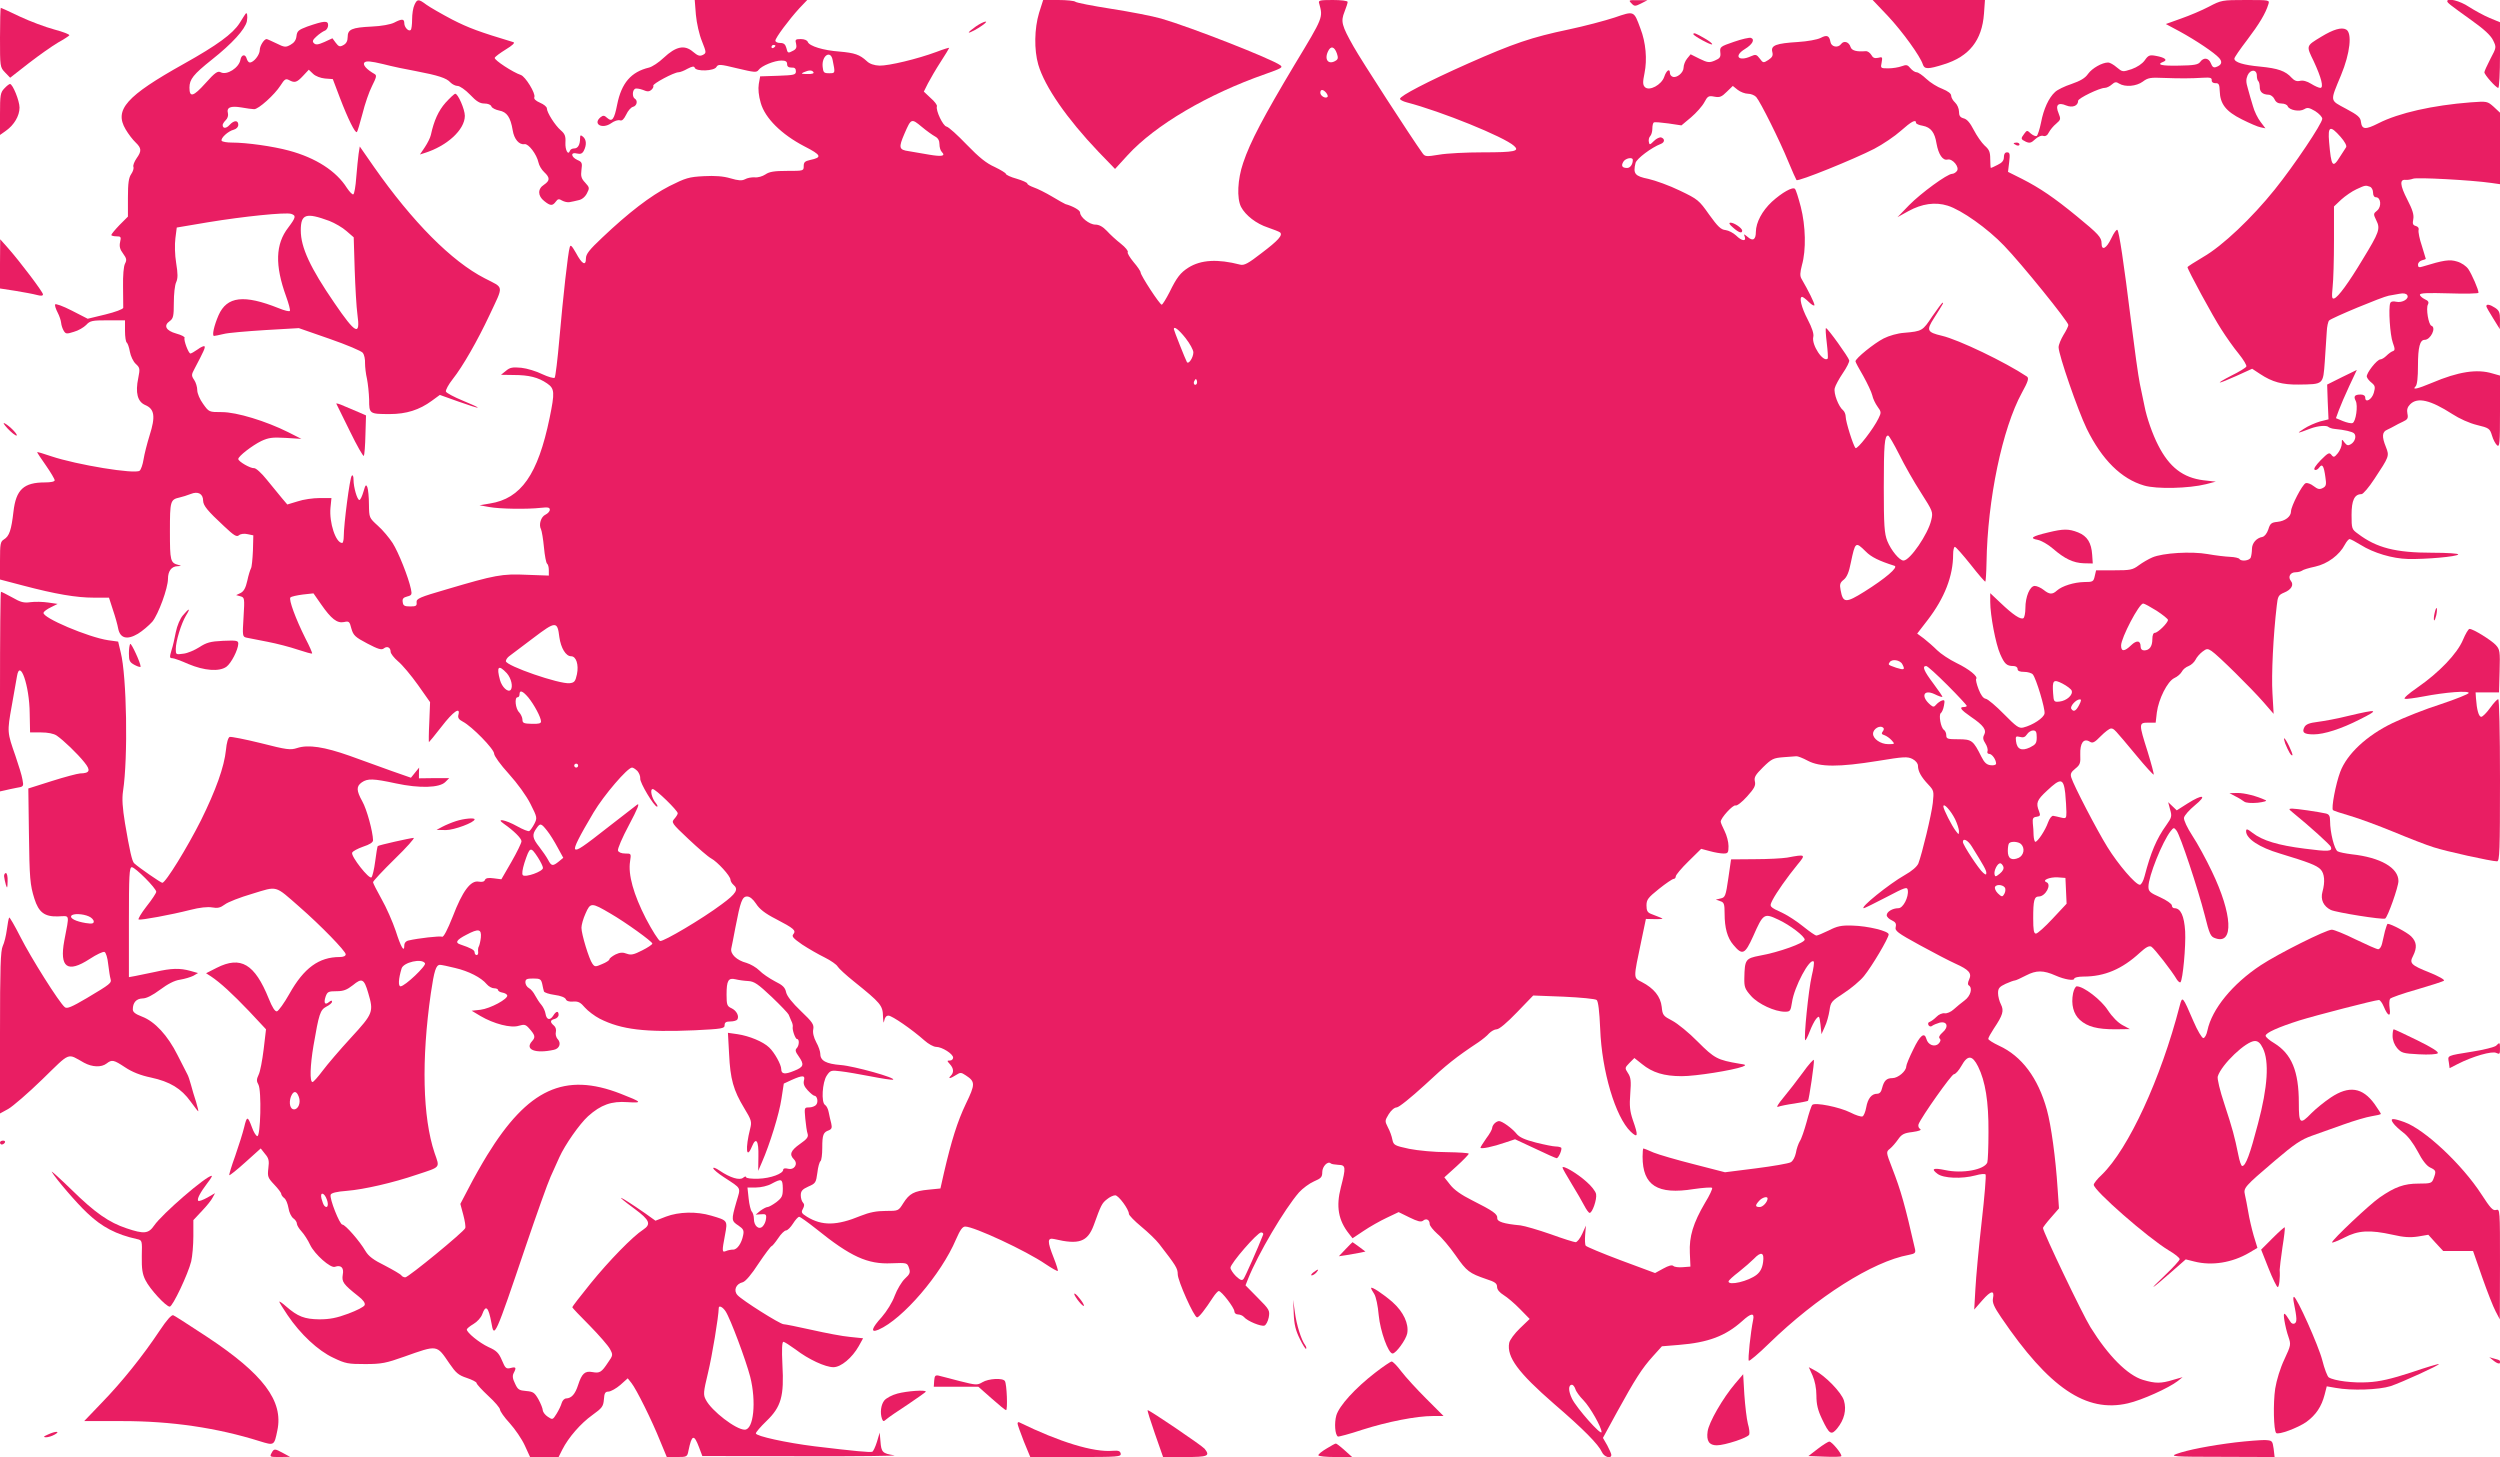 <?xml version="1.0" standalone="no"?>
<!DOCTYPE svg PUBLIC "-//W3C//DTD SVG 20010904//EN"
 "http://www.w3.org/TR/2001/REC-SVG-20010904/DTD/svg10.dtd">
<svg version="1.0" xmlns="http://www.w3.org/2000/svg"
 width="1280pt" height="746pt" viewBox="0 0 1280 746"
 preserveAspectRatio="xMidYMid meet">
<g transform="translate(0,746) scale(0.1,-0.1)"
fill="#e91e63" stroke="none">
<path d="M2122 7435 c-7 -14 -12 -47 -12 -74 0 -26 -3 -51 -7 -54 -10 -11 -33
13 -33 34 0 23 -12 24 -52 3 -18 -9 -65 -18 -115 -20 -102 -5 -123 -14 -123
-54 0 -20 -7 -33 -22 -41 -18 -10 -24 -8 -39 12 l-17 23 -41 -19 c-32 -14 -44
-16 -54 -6 -9 9 -6 17 13 34 14 13 33 26 43 30 9 3 17 16 17 28 0 25 -20 23
-107 -7 -45 -17 -52 -23 -55 -49 -2 -20 -12 -34 -30 -44 -25 -14 -31 -14 -73
7 -25 12 -47 22 -50 22 -13 0 -35 -35 -35 -56 0 -25 -31 -64 -51 -64 -6 0 -13
9 -16 20 -7 25 -27 21 -32 -6 -7 -41 -70 -81 -101 -64 -15 8 -29 -1 -78 -56
-62 -69 -82 -75 -82 -23 0 43 20 68 114 143 105 83 171 156 180 197 5 28 1 50
-7 38 -2 -2 -15 -23 -30 -47 -35 -55 -116 -114 -286 -209 -295 -165 -357 -235
-298 -335 14 -24 37 -54 51 -67 31 -30 32 -44 5 -82 -11 -16 -19 -36 -16 -43
3 -8 -2 -24 -11 -37 -13 -19 -17 -46 -17 -121 l0 -97 -43 -43 c-23 -24 -42
-47 -42 -51 0 -4 12 -7 26 -7 23 0 25 -3 19 -29 -5 -22 -1 -38 15 -59 18 -25
20 -33 10 -52 -7 -13 -11 -60 -10 -118 1 -53 1 -102 1 -108 -1 -7 -42 -22 -91
-34 l-91 -22 -82 42 c-45 23 -83 37 -85 31 -2 -5 4 -24 13 -41 9 -17 17 -41
18 -53 1 -12 7 -30 13 -40 10 -17 15 -18 52 -6 23 6 51 23 63 35 20 22 31 24
111 24 l88 0 0 -54 c0 -30 4 -57 9 -60 5 -4 12 -24 16 -47 4 -22 17 -50 30
-62 22 -20 22 -26 13 -72 -16 -76 -4 -122 36 -139 47 -20 53 -58 22 -155 -13
-42 -27 -97 -31 -123 -4 -26 -13 -52 -20 -58 -23 -19 -322 30 -453 74 -40 14
-72 23 -72 21 0 -2 20 -33 45 -68 25 -36 45 -70 45 -76 0 -7 -20 -11 -50 -11
-109 0 -148 -37 -161 -149 -11 -95 -21 -126 -49 -143 -18 -11 -20 -23 -20
-109 l0 -96 118 -31 c167 -44 273 -62 362 -62 l78 0 20 -62 c12 -35 24 -78 27
-96 10 -50 45 -60 101 -27 23 14 56 42 74 62 31 38 80 172 80 219 0 40 18 64
48 65 21 1 22 2 7 6 -43 11 -45 20 -45 173 0 156 2 162 50 173 14 3 39 11 57
18 37 15 63 1 63 -35 1 -25 22 -51 107 -130 52 -49 65 -57 77 -46 9 7 27 9 44
5 l29 -6 -2 -79 c-2 -43 -6 -84 -10 -90 -4 -7 -13 -35 -19 -64 -8 -36 -18 -54
-34 -62 l-23 -11 22 -6 c21 -6 22 -9 16 -106 -6 -98 -6 -101 16 -106 12 -2 60
-12 107 -21 47 -9 116 -27 154 -40 39 -13 72 -22 74 -20 2 2 -13 37 -34 77
-50 100 -87 200 -77 210 5 5 33 11 63 15 l55 6 39 -56 c52 -75 82 -98 117 -91
26 6 29 3 38 -33 10 -35 19 -44 82 -77 55 -29 73 -34 84 -25 17 14 35 5 35
-17 0 -9 17 -31 38 -49 22 -18 67 -72 102 -121 l62 -88 -4 -102 c-3 -57 -3
-103 -2 -103 1 0 31 36 65 80 59 77 98 104 86 60 -4 -15 2 -24 23 -35 46 -24
160 -140 160 -164 0 -11 32 -56 75 -103 45 -50 90 -112 111 -154 35 -69 35
-72 20 -102 -9 -17 -20 -33 -26 -37 -5 -3 -33 8 -63 25 -59 33 -112 43 -67 12
49 -34 90 -74 90 -89 0 -9 -23 -56 -51 -105 l-52 -90 -39 5 c-28 4 -41 1 -45
-8 -3 -9 -14 -12 -32 -9 -41 8 -83 -48 -133 -179 -27 -68 -47 -106 -54 -103
-12 5 -124 -8 -171 -19 -15 -3 -23 -13 -23 -26 0 -38 -17 -10 -44 75 -16 47
-48 120 -72 162 -24 43 -44 82 -44 87 0 6 50 59 111 119 61 59 104 108 97 108
-19 -1 -179 -37 -184 -42 -2 -3 -8 -38 -13 -78 -5 -40 -14 -77 -19 -82 -12
-12 -106 108 -99 126 3 8 28 21 56 31 34 11 51 22 51 33 -1 44 -32 159 -55
199 -31 56 -31 77 -3 97 30 21 59 20 175 -5 121 -26 223 -23 253 7 l20 20 -77
0 -78 -1 0 28 1 27 -21 -26 -21 -26 -100 35 c-54 19 -150 54 -213 77 -130 46
-213 59 -270 40 -34 -11 -52 -9 -185 25 -81 20 -153 34 -160 32 -8 -3 -16 -31
-19 -66 -9 -88 -52 -207 -128 -361 -70 -139 -181 -320 -198 -320 -7 0 -119 77
-144 100 -11 10 -23 64 -47 205 -13 80 -16 125 -10 165 26 169 19 589 -12 710
l-13 55 -51 7 c-101 15 -340 116 -331 141 2 7 19 19 38 28 l34 17 -48 7 c-27
4 -67 5 -90 2 -34 -5 -51 -1 -94 24 -29 16 -55 29 -58 29 -3 0 -5 -230 -5
-511 l0 -511 23 5 c12 3 39 9 60 13 38 6 39 7 32 43 -3 20 -20 74 -36 121 -42
120 -43 122 -19 255 12 66 24 135 27 153 15 92 64 -49 65 -190 l2 -98 56 0
c35 0 65 -6 80 -16 35 -24 106 -92 142 -137 34 -42 28 -56 -22 -57 -14 -1 -79
-18 -145 -39 l-120 -38 3 -224 c3 -240 6 -269 28 -340 22 -70 52 -93 120 -91
64 2 60 18 33 -125 -25 -137 16 -167 130 -93 35 23 69 39 76 36 7 -2 16 -31
19 -63 4 -32 9 -66 12 -75 6 -21 0 -26 -121 -98 -78 -46 -102 -56 -113 -47
-29 23 -175 256 -227 359 -30 59 -56 104 -58 100 -3 -4 -8 -32 -12 -62 -4 -30
-13 -68 -21 -84 -11 -24 -14 -108 -14 -443 l0 -414 42 23 c23 13 102 81 175
152 147 143 125 134 213 85 42 -23 89 -25 116 -4 27 21 36 19 95 -20 36 -24
79 -41 132 -52 97 -21 155 -56 203 -123 20 -27 37 -50 39 -50 2 0 -3 21 -11
48 -9 26 -20 65 -26 87 -6 22 -14 47 -19 55 -4 8 -27 53 -50 98 -50 100 -116
172 -182 197 -34 13 -47 23 -47 37 0 35 18 55 50 56 20 0 51 16 90 45 39 29
73 47 102 51 24 4 54 13 68 20 l24 14 -39 11 c-54 15 -97 14 -180 -5 -38 -8
-85 -18 -102 -21 l-33 -6 0 282 c0 239 2 281 15 281 17 0 125 -108 125 -126 0
-6 -22 -40 -50 -75 -27 -35 -45 -65 -40 -67 12 -4 165 24 263 49 50 13 91 17
113 13 28 -5 42 -2 65 15 15 12 79 37 141 55 131 40 113 45 241 -67 110 -96
237 -227 237 -243 0 -9 -12 -14 -31 -14 -106 0 -183 -56 -257 -188 -27 -48
-56 -88 -64 -90 -10 -2 -24 20 -42 65 -72 178 -143 220 -266 158 l-55 -28 25
-16 c48 -32 109 -88 195 -178 l87 -93 -12 -102 c-7 -57 -18 -116 -26 -131 -11
-23 -11 -33 -1 -50 17 -30 11 -270 -6 -264 -7 2 -19 22 -27 45 -22 59 -26 59
-40 0 -7 -29 -28 -95 -46 -147 -19 -52 -32 -96 -30 -98 2 -2 39 27 82 66 l79
71 22 -28 c19 -22 22 -35 17 -73 -5 -43 -3 -49 30 -84 20 -21 36 -42 36 -48 0
-5 7 -15 15 -21 9 -6 18 -29 22 -51 3 -22 15 -46 25 -53 10 -7 18 -19 18 -27
0 -8 11 -26 24 -40 13 -14 33 -45 44 -69 23 -48 105 -121 127 -112 31 11 47
-5 40 -40 -6 -37 2 -49 79 -110 26 -20 37 -36 33 -46 -3 -9 -41 -28 -84 -44
-59 -22 -95 -29 -148 -29 -76 1 -110 14 -170 66 -19 17 -35 28 -35 24 0 -3 19
-34 42 -68 66 -98 157 -183 235 -219 62 -30 76 -32 163 -32 84 0 107 5 200 38
172 61 165 62 231 -35 33 -48 46 -60 89 -74 27 -9 50 -21 50 -26 0 -6 27 -35
60 -66 33 -30 60 -62 60 -70 0 -8 22 -40 50 -70 27 -30 62 -81 77 -114 l27
-59 73 0 73 0 19 38 c32 63 94 134 154 177 50 36 56 44 59 80 2 33 7 40 24 40
12 1 39 16 60 34 l38 34 19 -24 c25 -31 105 -192 147 -297 l34 -82 52 0 c51 0
53 1 59 33 17 82 28 86 54 17 l17 -45 514 -1 c283 -1 494 2 468 5 -59 9 -66
15 -70 71 l-4 45 -14 -47 c-8 -26 -19 -49 -24 -51 -12 -4 -88 3 -296 28 -144
18 -300 52 -300 66 0 6 24 34 54 63 76 73 91 128 82 288 -4 79 -2 118 5 118 5
0 33 -18 62 -39 66 -51 153 -91 194 -91 39 0 96 48 130 108 l22 40 -67 7 c-37
3 -125 20 -196 36 -72 16 -136 29 -144 29 -18 0 -213 123 -236 149 -22 24 -8
58 27 66 14 4 45 40 81 96 33 49 63 89 67 89 3 0 18 18 33 40 14 22 33 40 40
40 8 0 24 16 36 35 12 19 26 35 32 35 5 0 44 -28 87 -62 176 -142 263 -182
386 -176 78 3 80 3 89 -24 8 -23 5 -31 -21 -55 -16 -15 -40 -55 -52 -87 -12
-34 -41 -80 -66 -109 -53 -58 -60 -83 -17 -65 124 54 321 283 397 463 21 48
33 65 47 65 45 0 312 -124 411 -192 33 -22 61 -38 63 -35 2 2 -7 32 -21 67
-34 86 -33 104 3 96 126 -30 170 -15 202 71 37 103 42 113 68 133 13 11 32 20
42 20 17 0 70 -72 70 -95 0 -7 28 -36 63 -65 34 -28 76 -68 92 -89 86 -111 95
-125 95 -155 0 -34 84 -221 99 -221 10 0 41 40 82 103 11 17 25 32 29 32 14 0
80 -86 80 -104 0 -9 8 -16 19 -16 10 0 24 -6 30 -13 17 -21 88 -50 105 -44 8
3 18 22 22 42 6 35 4 40 -56 100 l-63 64 13 33 c51 128 187 358 261 443 18 20
53 46 76 56 37 16 43 22 43 48 0 29 29 59 44 44 3 -3 20 -6 38 -7 39 -1 40
-11 13 -116 -25 -97 -13 -168 42 -237 l18 -23 57 38 c31 21 84 51 118 67 l61
29 55 -27 c43 -21 59 -25 70 -17 16 14 34 5 34 -17 0 -9 18 -31 39 -50 22 -18
64 -68 94 -111 57 -82 70 -91 157 -121 44 -14 55 -22 55 -40 0 -14 13 -29 34
-42 18 -11 56 -43 83 -71 l50 -51 -50 -48 c-27 -26 -52 -59 -55 -75 -13 -72
45 -151 230 -312 150 -129 227 -207 245 -247 11 -25 48 -36 48 -14 0 6 -10 28
-21 49 l-22 38 72 132 c92 167 127 223 184 286 l46 51 86 7 c152 12 240 46
325 122 46 42 64 44 56 6 -13 -63 -28 -204 -22 -209 3 -3 50 36 103 88 247
240 531 420 716 454 31 6 36 10 32 29 -52 228 -72 299 -117 415 -32 83 -32 83
-11 100 11 9 29 30 41 47 18 26 30 33 74 38 34 5 48 10 39 16 -8 4 -11 15 -8
24 15 38 169 256 181 256 8 0 25 19 38 42 32 58 56 57 86 -3 37 -75 54 -179
53 -335 0 -78 -3 -148 -6 -156 -15 -37 -127 -58 -215 -39 -62 13 -75 7 -40
-19 30 -23 124 -27 195 -8 24 7 47 9 51 5 4 -3 -5 -113 -20 -244 -15 -131 -29
-285 -32 -343 l-6 -105 42 48 c44 50 63 53 54 9 -4 -21 5 -43 42 -97 245 -361
435 -490 649 -440 71 16 210 79 255 114 l25 20 -49 -14 c-62 -19 -90 -19 -154
0 -79 24 -177 122 -269 270 -41 66 -243 488 -243 508 0 3 18 27 41 53 l41 47
-7 101 c-10 156 -33 324 -55 404 -45 163 -129 275 -245 328 -30 14 -55 30 -55
35 0 6 13 29 28 52 47 70 53 92 37 124 -8 15 -15 42 -15 58 0 25 7 33 39 48
20 9 42 17 47 17 5 0 31 12 58 26 52 27 88 27 151 -1 45 -20 95 -28 95 -16 0
6 20 11 48 11 107 0 197 38 288 122 32 29 47 37 59 31 15 -9 105 -124 131
-169 7 -10 15 -16 18 -13 12 12 28 185 24 261 -5 79 -23 118 -55 118 -7 0 -13
6 -13 14 0 8 -27 27 -60 42 -52 23 -60 30 -60 54 0 53 71 230 114 285 15 19
17 19 30 2 19 -24 110 -299 144 -432 25 -100 30 -111 55 -119 95 -34 87 124
-18 342 -29 61 -74 144 -100 183 -26 40 -45 80 -43 92 2 12 27 40 56 64 65 53
41 59 -38 9 l-55 -35 -22 21 -22 21 10 -38 c10 -34 8 -41 -19 -79 -51 -71 -80
-140 -112 -263 -6 -24 -17 -43 -24 -43 -22 0 -111 104 -166 193 -54 87 -173
316 -185 356 -6 19 -1 28 21 46 24 19 27 28 25 72 -2 58 17 85 48 66 15 -10
25 -5 57 28 21 21 44 39 52 39 16 0 15 0 131 -139 46 -56 86 -99 88 -97 2 2
-12 55 -31 117 -46 145 -46 149 3 149 l38 0 6 52 c9 69 54 159 89 176 16 7 33
22 39 33 5 11 21 24 35 29 13 5 29 20 35 32 6 13 22 31 35 41 22 17 27 17 47
4 31 -20 204 -191 266 -262 l52 -60 -6 105 c-6 93 4 298 22 449 5 48 9 55 38
67 37 15 51 40 34 60 -16 20 -3 44 24 44 13 0 27 4 33 8 5 5 35 14 68 21 63
14 124 59 152 113 8 15 19 28 24 28 5 0 31 -14 57 -30 65 -41 162 -70 242 -72
91 -2 250 12 257 23 3 5 -54 9 -133 9 -188 0 -285 25 -380 97 -32 23 -33 26
-33 97 0 75 15 106 51 106 8 0 38 35 66 78 76 115 77 117 59 163 -22 54 -20
78 7 89 12 6 29 14 37 19 8 5 28 15 43 22 24 11 28 18 23 41 -4 20 0 34 14 48
38 38 104 22 216 -50 35 -23 88 -47 126 -56 62 -15 66 -18 77 -54 6 -21 18
-43 26 -50 13 -11 15 9 15 172 l0 185 -39 11 c-79 24 -175 9 -309 -48 -77 -32
-104 -38 -84 -18 8 8 12 46 12 106 0 94 10 132 34 132 31 0 61 63 35 72 -15 5
-29 89 -18 109 6 12 2 19 -16 27 -14 7 -25 17 -25 23 0 9 40 10 150 7 83 -3
150 -1 150 3 0 17 -34 94 -52 121 -11 16 -36 33 -58 39 -38 12 -69 7 -177 -26
-18 -6 -23 -3 -23 10 0 9 9 19 20 22 11 3 20 6 20 8 0 1 -9 31 -20 66 -12 35
-19 71 -17 81 3 10 -3 18 -14 21 -15 4 -18 11 -13 35 4 22 -3 47 -31 101 -37
72 -40 104 -8 100 10 -1 27 2 38 6 17 8 301 -7 403 -22 l42 -6 0 183 0 183
-32 30 c-33 29 -34 29 -118 23 -194 -15 -368 -54 -472 -107 -67 -34 -85 -33
-90 7 -2 23 -16 35 -76 67 -85 46 -83 34 -26 172 47 113 58 217 26 234 -24 13
-66 0 -127 -37 -79 -48 -78 -45 -39 -125 39 -84 53 -137 34 -137 -7 0 -28 9
-47 21 -21 13 -42 19 -57 15 -16 -4 -29 1 -42 15 -32 36 -71 49 -162 58 -86 8
-132 22 -132 41 0 6 29 48 65 95 63 83 95 137 109 183 7 22 7 22 -116 22 -121
0 -125 -1 -188 -34 -36 -19 -100 -46 -143 -61 l-78 -28 71 -38 c84 -46 178
-109 202 -136 18 -20 13 -36 -15 -46 -13 -5 -20 0 -27 18 -11 29 -37 33 -55 8
-10 -14 -31 -18 -109 -19 -90 -2 -118 5 -79 20 23 9 6 22 -39 30 -32 6 -39 3
-57 -23 -13 -18 -39 -35 -67 -45 -46 -15 -47 -15 -76 9 -16 14 -36 25 -44 25
-31 0 -82 -29 -103 -58 -15 -22 -39 -36 -85 -52 -34 -11 -73 -30 -84 -41 -32
-29 -59 -87 -72 -157 -7 -34 -17 -65 -22 -68 -5 -3 -18 2 -30 12 -19 18 -20
18 -34 -1 -19 -25 -18 -28 9 -41 19 -8 27 -6 47 13 14 13 32 21 42 17 11 -3
21 3 28 18 7 13 23 33 38 45 23 20 24 23 12 53 -18 42 -3 58 39 40 32 -13 61
-2 61 24 0 13 110 66 136 66 10 0 26 8 36 17 16 14 23 15 38 5 31 -19 88 -14
121 10 26 20 40 22 107 19 86 -3 136 -3 202 1 36 2 45 0 44 -13 -1 -9 7 -15
19 -15 17 1 21 -6 22 -40 2 -66 31 -104 113 -145 40 -20 83 -39 97 -41 l24 -5
-25 33 c-14 18 -32 54 -39 81 -8 26 -20 67 -26 90 -10 33 -10 47 -1 68 15 32
47 30 47 -2 0 -12 3 -25 8 -29 4 -4 7 -18 7 -30 0 -25 15 -38 45 -39 11 0 24
-10 30 -22 7 -16 18 -23 36 -23 15 0 29 -6 32 -14 8 -20 61 -30 85 -15 16 10
25 8 56 -10 20 -13 36 -30 36 -39 0 -24 -144 -239 -243 -362 -117 -146 -269
-290 -367 -346 -44 -26 -80 -49 -80 -52 0 -12 131 -254 173 -318 24 -38 64
-95 89 -125 25 -31 43 -61 39 -66 -3 -6 -37 -27 -76 -46 -91 -47 -75 -47 27
-1 l79 36 41 -27 c62 -41 113 -55 197 -54 129 2 125 -2 134 119 4 58 8 126 10
152 1 26 7 52 12 57 14 14 272 121 305 127 14 2 39 7 56 10 20 4 34 1 39 -7
12 -18 -25 -41 -56 -34 -17 4 -28 1 -31 -7 -10 -26 -1 -164 13 -202 12 -33 12
-40 0 -44 -7 -2 -22 -13 -32 -23 -11 -11 -25 -19 -31 -19 -18 0 -74 -72 -70
-89 2 -8 13 -22 25 -31 18 -15 19 -22 11 -51 -10 -35 -44 -54 -44 -25 0 10 -9
16 -23 16 -31 0 -38 -9 -26 -32 13 -24 1 -108 -16 -114 -7 -3 -29 2 -49 10
l-36 15 15 41 c8 22 32 78 53 123 l39 83 -76 -37 -76 -38 3 -89 4 -89 -44 -11
c-23 -7 -61 -23 -83 -38 -39 -25 -36 -25 35 2 38 14 83 18 93 7 4 -3 17 -8 30
-9 52 -5 91 -14 100 -23 13 -13 5 -42 -16 -55 -15 -9 -21 -7 -33 8 -14 19 -14
19 -14 -5 0 -13 -9 -35 -20 -49 -18 -22 -22 -23 -33 -9 -11 14 -17 11 -55 -27
-25 -26 -38 -45 -31 -49 6 -4 16 1 23 11 16 22 24 10 32 -49 6 -38 4 -47 -14
-56 -16 -8 -25 -6 -46 10 -15 12 -33 18 -41 15 -17 -6 -75 -118 -75 -144 0
-27 -30 -50 -70 -54 -30 -3 -37 -8 -46 -38 -7 -21 -19 -36 -30 -39 -31 -5 -54
-32 -54 -62 0 -15 -3 -34 -6 -43 -6 -17 -49 -22 -58 -8 -3 5 -24 10 -48 11
-24 1 -75 7 -114 14 -84 15 -231 6 -284 -17 -19 -8 -50 -26 -69 -40 -32 -24
-44 -26 -127 -26 l-92 0 -7 -30 c-6 -28 -10 -30 -53 -30 -53 -1 -114 -20 -141
-44 -23 -21 -38 -20 -68 4 -14 11 -34 20 -45 20 -25 0 -48 -55 -48 -114 0 -25
-5 -48 -10 -51 -14 -9 -53 17 -117 78 l-53 50 0 -45 c0 -68 28 -216 51 -267
22 -50 33 -61 67 -61 13 0 22 -6 22 -15 0 -10 10 -15 34 -15 18 0 38 -6 44
-13 17 -20 64 -176 60 -200 -3 -22 -60 -60 -109 -72 -22 -5 -35 4 -99 69 -40
41 -82 76 -92 78 -14 2 -26 19 -38 50 -10 26 -15 49 -12 52 11 12 -36 50 -100
81 -37 18 -82 48 -100 66 -19 19 -49 45 -68 60 l-34 25 54 70 c86 112 130 225
130 335 0 22 4 39 9 39 5 0 41 -41 81 -91 39 -50 73 -89 75 -87 2 2 5 46 6 98
5 323 81 686 181 869 32 58 37 75 26 83 -111 74 -350 189 -436 209 -76 18 -80
28 -40 90 48 76 50 79 44 79 -3 0 -27 -32 -53 -70 -49 -74 -51 -76 -144 -84
-32 -2 -78 -15 -105 -29 -49 -25 -144 -102 -144 -117 0 -4 18 -38 40 -75 21
-38 42 -82 46 -99 3 -16 16 -43 27 -58 19 -26 20 -30 5 -60 -26 -54 -109 -161
-118 -152 -12 14 -50 135 -50 160 0 12 -6 27 -13 33 -24 19 -50 88 -43 114 3
13 22 48 41 76 20 29 35 59 33 66 -4 17 -110 165 -119 165 -3 0 -1 -34 4 -75
5 -42 7 -78 5 -81 -23 -22 -84 71 -74 111 4 15 -6 46 -29 90 -32 61 -45 115
-28 115 4 0 20 -12 35 -27 15 -15 28 -21 28 -15 0 11 -31 74 -66 134 -9 15 -8
32 2 71 22 77 19 200 -6 298 -12 46 -25 88 -30 92 -11 12 -65 -18 -118 -66
-50 -47 -81 -105 -82 -154 0 -40 -15 -50 -42 -26 -20 16 -21 17 -15 1 9 -26
-16 -22 -44 6 -14 13 -38 26 -54 28 -24 2 -40 18 -84 79 -52 74 -58 79 -150
123 -53 26 -126 52 -161 60 -69 14 -80 26 -66 82 6 22 82 79 129 97 21 8 22
26 3 33 -8 3 -25 -5 -38 -18 -21 -21 -23 -21 -26 -4 -2 10 1 23 7 29 6 6 11
23 11 38 0 15 3 30 8 32 4 3 37 0 74 -5 l67 -10 49 41 c27 23 58 58 68 77 17
32 22 35 52 29 27 -5 37 -1 63 25 l31 30 25 -20 c14 -11 38 -20 53 -20 15 0
34 -8 42 -17 21 -24 120 -222 164 -330 20 -48 39 -91 42 -95 9 -9 295 107 398
160 44 23 106 65 136 92 54 48 78 61 78 41 0 -5 16 -12 35 -15 41 -8 61 -34
70 -91 10 -56 32 -88 56 -82 26 7 64 -40 48 -59 -6 -8 -17 -14 -24 -14 -25 0
-160 -99 -220 -160 l-60 -62 56 31 c69 38 137 48 201 28 71 -22 205 -117 289
-205 89 -92 329 -389 329 -406 0 -6 -11 -29 -25 -51 -13 -22 -25 -50 -25 -63
0 -38 98 -322 144 -417 78 -159 177 -257 294 -291 63 -19 229 -15 317 7 l50
13 -63 7 c-105 13 -175 67 -232 179 -29 56 -59 142 -70 200 -5 25 -16 77 -24
115 -8 39 -28 183 -45 320 -38 307 -61 458 -70 468 -4 4 -18 -15 -31 -43 -25
-53 -50 -66 -50 -26 0 31 -16 48 -127 139 -116 95 -188 144 -280 191 l-72 36
6 50 c5 42 3 50 -11 50 -10 0 -16 -8 -16 -24 0 -18 -9 -29 -32 -40 -17 -9 -33
-16 -35 -16 -1 0 -3 20 -3 45 0 37 -5 49 -29 70 -15 14 -40 50 -55 79 -19 37
-35 56 -52 60 -18 5 -24 13 -24 35 0 15 -9 36 -20 46 -11 10 -20 26 -20 35 0
11 -16 23 -45 35 -25 9 -62 32 -82 51 -20 19 -42 34 -50 34 -8 0 -22 9 -32 21
-14 17 -20 19 -44 10 -16 -6 -47 -11 -69 -11 -40 0 -40 1 -34 30 5 28 4 30
-18 24 -18 -4 -27 0 -35 15 -7 11 -19 20 -29 19 -46 -4 -71 3 -77 21 -8 27
-35 35 -49 15 -16 -21 -50 -14 -54 11 -6 33 -18 38 -50 21 -18 -9 -68 -18
-116 -21 -112 -7 -140 -17 -132 -50 5 -19 1 -28 -20 -42 -25 -16 -27 -16 -44
7 -16 21 -21 23 -45 12 -64 -29 -90 1 -31 37 39 24 52 49 31 57 -7 3 -47 -6
-87 -20 -70 -24 -73 -26 -70 -54 3 -24 -2 -31 -28 -42 -28 -12 -37 -11 -78 9
l-46 23 -18 -22 c-10 -12 -18 -33 -18 -46 0 -26 -35 -55 -56 -47 -8 3 -14 11
-14 19 0 26 -18 14 -29 -19 -14 -42 -77 -75 -99 -53 -11 11 -12 24 -2 72 14
69 7 156 -21 228 -34 92 -31 91 -133 56 -49 -16 -154 -44 -235 -61 -190 -40
-281 -71 -514 -174 -209 -93 -349 -166 -349 -181 0 -5 15 -13 34 -18 177 -46
500 -177 550 -223 30 -27 4 -33 -160 -33 -84 0 -185 -5 -224 -12 -67 -11 -72
-10 -85 8 -58 81 -314 476 -353 546 -61 108 -66 128 -46 178 9 22 16 45 16 50
0 6 -33 10 -76 10 -67 0 -75 -2 -70 -17 20 -74 23 -68 -125 -313 -159 -266
-228 -396 -264 -504 -29 -85 -33 -181 -11 -225 23 -44 79 -87 138 -106 29 -10
57 -21 62 -25 15 -14 -9 -41 -95 -106 -68 -53 -89 -64 -109 -59 -116 30 -201
25 -265 -15 -41 -26 -60 -50 -97 -126 -18 -35 -36 -64 -40 -64 -10 0 -108 150
-108 165 0 6 -16 30 -36 53 -19 23 -33 46 -30 51 4 5 -12 25 -35 43 -23 18
-56 48 -72 66 -21 22 -40 32 -59 32 -30 0 -78 38 -78 62 0 12 -38 33 -75 43
-5 2 -36 19 -69 39 -32 19 -74 40 -92 46 -19 7 -34 15 -34 20 0 5 -25 16 -55
25 -30 8 -55 20 -55 25 0 4 -26 20 -57 35 -43 19 -80 49 -143 114 -47 49 -93
91 -104 93 -18 3 -56 83 -49 104 2 6 -12 25 -32 42 l-35 33 21 42 c12 23 41
73 65 110 24 37 44 70 44 72 0 2 -30 -7 -66 -21 -97 -36 -243 -71 -291 -70
-27 1 -51 9 -65 23 -37 34 -62 42 -140 49 -83 6 -154 28 -162 49 -3 9 -18 15
-36 15 -27 0 -30 -3 -24 -24 4 -18 1 -27 -14 -35 -28 -15 -29 -14 -36 14 -5
18 -13 25 -31 25 -14 0 -25 5 -25 12 0 14 69 107 123 166 l40 42 -288 0 -288
0 6 -76 c4 -43 17 -101 31 -135 23 -58 23 -60 5 -70 -16 -8 -26 -5 -51 16 -43
37 -87 28 -150 -31 -25 -24 -59 -46 -75 -50 -92 -22 -141 -79 -163 -189 -15
-77 -26 -91 -51 -69 -15 14 -21 14 -34 4 -42 -35 8 -63 54 -31 16 12 36 18 45
15 11 -4 20 5 32 29 9 20 25 38 35 40 20 5 26 32 9 42 -13 8 -13 42 1 50 5 4
23 1 40 -5 23 -10 32 -10 44 0 8 7 12 16 10 21 -6 9 106 69 129 69 8 0 29 8
46 18 25 13 34 14 37 5 7 -20 100 -17 111 4 9 15 17 15 107 -7 88 -21 99 -22
109 -8 15 21 81 48 117 48 21 0 29 -5 29 -18 0 -13 7 -18 23 -18 16 1 22 -5
22 -19 0 -18 -8 -20 -92 -23 l-91 -3 -7 -39 c-4 -25 -1 -60 10 -97 22 -78 106
-161 223 -222 88 -45 93 -57 30 -70 -27 -6 -33 -12 -33 -31 0 -25 -1 -25 -85
-25 -65 0 -91 -4 -111 -18 -15 -10 -39 -17 -55 -15 -16 1 -38 -3 -50 -10 -16
-8 -33 -7 -74 5 -37 11 -79 14 -137 11 -76 -4 -92 -9 -176 -51 -97 -50 -208
-135 -344 -264 -66 -62 -83 -84 -83 -106 0 -41 -20 -30 -51 28 -22 38 -28 44
-32 29 -9 -28 -34 -253 -53 -469 -9 -104 -20 -194 -24 -199 -5 -4 -33 4 -63
18 -30 15 -79 30 -108 33 -45 4 -58 2 -79 -16 l-25 -20 65 -1 c78 0 126 -12
171 -43 39 -27 40 -45 13 -177 -60 -290 -146 -413 -306 -438 l-53 -9 50 -9
c55 -10 194 -12 265 -4 36 4 45 2 45 -10 0 -8 -10 -19 -22 -25 -23 -10 -36
-51 -23 -75 4 -8 11 -50 15 -92 4 -43 11 -80 16 -84 5 -3 9 -18 9 -33 l0 -28
-112 4 c-128 6 -163 -1 -410 -74 -141 -41 -157 -48 -155 -67 2 -18 -3 -21 -33
-21 -29 0 -36 4 -38 22 -3 17 3 24 23 29 23 6 25 10 19 38 -13 61 -64 189 -94
236 -17 26 -50 66 -75 88 -45 41 -45 41 -46 109 0 37 -4 77 -8 88 -7 17 -10
13 -20 -22 -7 -24 -16 -43 -21 -43 -11 0 -30 65 -30 104 0 19 -4 26 -9 20 -10
-9 -41 -249 -41 -311 0 -18 -4 -33 -8 -33 -33 0 -67 104 -60 180 l5 50 -60 0
c-33 0 -84 -7 -113 -17 l-53 -16 -28 33 c-15 18 -50 61 -77 94 -27 34 -56 60
-65 59 -18 -2 -81 34 -81 47 0 14 71 69 118 92 37 17 56 20 124 16 l81 -5 -67
34 c-114 57 -264 103 -340 103 -66 0 -66 0 -96 42 -17 23 -30 54 -30 70 0 16
-7 40 -16 53 -15 22 -14 27 2 57 49 93 56 109 51 115 -3 3 -19 -4 -35 -16 -17
-12 -33 -21 -37 -21 -10 0 -36 70 -30 80 3 5 -16 15 -42 22 -54 15 -67 41 -34
64 18 13 21 25 21 94 0 44 5 91 12 105 9 20 9 43 0 98 -7 42 -8 95 -4 127 l7
55 160 27 c182 30 397 52 426 43 26 -9 24 -18 -15 -70 -66 -85 -69 -193 -11
-353 13 -36 22 -69 19 -74 -3 -4 -28 2 -57 14 -178 71 -265 61 -308 -36 -23
-53 -35 -106 -23 -106 5 0 27 5 49 10 22 6 118 14 213 20 l172 10 158 -55 c86
-30 163 -62 170 -72 7 -9 12 -33 11 -53 0 -19 4 -55 10 -80 5 -25 10 -73 11
-106 0 -73 1 -74 106 -74 84 0 151 21 215 68 l41 30 95 -34 c53 -19 97 -33 99
-31 2 2 -33 18 -77 36 -44 18 -83 39 -86 46 -2 8 13 36 35 64 51 64 128 199
188 327 74 158 76 137 -24 189 -170 87 -370 289 -567 570 l-73 105 -6 -38 c-3
-20 -8 -74 -12 -120 -3 -45 -10 -85 -15 -87 -4 -3 -19 12 -33 33 -54 86 -159
154 -297 191 -81 22 -216 41 -291 41 -26 0 -49 4 -53 9 -7 13 33 50 62 57 14
4 23 14 23 25 0 25 -22 24 -45 -1 -17 -19 -35 -19 -35 0 0 5 7 16 16 25 9 8
14 24 11 35 -8 30 13 39 68 30 28 -5 57 -9 66 -9 22 -1 105 74 135 121 21 33
27 37 44 28 29 -16 40 -12 71 21 l30 32 22 -21 c12 -12 39 -22 61 -24 l40 -3
36 -95 c42 -110 79 -184 87 -176 4 3 16 46 29 94 12 49 34 113 49 142 22 44
25 54 13 61 -41 23 -63 48 -52 59 9 9 32 7 95 -8 46 -12 122 -28 168 -36 115
-22 158 -36 177 -58 10 -10 26 -18 37 -18 11 0 40 -20 64 -45 32 -34 50 -45
73 -45 18 0 33 -6 36 -15 3 -8 21 -17 40 -21 39 -7 58 -34 69 -101 7 -45 33
-76 61 -71 20 3 62 -52 71 -94 3 -15 16 -37 29 -49 31 -29 30 -44 -1 -65 -33
-21 -32 -57 1 -83 32 -26 43 -26 60 -3 10 14 16 15 32 5 11 -6 28 -10 38 -8
11 2 31 6 46 10 17 3 34 17 43 35 14 27 14 30 -9 55 -20 21 -23 33 -19 65 5
35 3 41 -21 51 -34 16 -35 42 -2 33 18 -4 27 -1 35 14 15 29 14 57 -4 72 -12
10 -15 9 -15 -8 0 -33 -11 -52 -30 -52 -10 0 -20 -5 -22 -12 -9 -26 -25 4 -23
42 2 33 -3 45 -24 63 -29 25 -71 91 -71 112 0 8 -16 21 -35 29 -23 10 -33 20
-29 29 7 19 -46 105 -69 113 -40 13 -138 77 -134 88 2 6 28 25 57 43 33 20 48
34 39 37 -176 53 -230 73 -314 116 -55 29 -114 63 -132 76 -40 30 -47 30 -61
-1z m1848 -209 c0 -3 -4 -8 -10 -11 -5 -3 -10 -1 -10 4 0 6 5 11 10 11 6 0 10
-2 10 -4z m2875 -40 c7 -21 6 -29 -5 -36 -37 -24 -61 3 -41 46 14 31 33 27 46
-10z m-2582 -33 c14 -69 14 -68 -18 -68 -27 0 -30 4 -33 33 -6 57 41 88 51 35z
m-98 -63 c4 -6 -9 -10 -32 -9 -30 0 -34 2 -18 9 27 12 43 12 50 0z m2625 -105
c7 -9 10 -18 7 -21 -10 -11 -37 5 -37 21 0 19 14 19 30 0z m-2002 -224 c15 -8
22 -21 22 -39 0 -16 5 -33 12 -40 21 -21 1 -25 -64 -14 -35 6 -82 14 -105 18
-51 7 -53 18 -22 90 34 78 35 79 88 35 25 -21 56 -43 69 -50z m7196 -2 c21
-24 33 -46 28 -53 -4 -6 -18 -28 -31 -48 -38 -62 -45 -52 -56 75 -7 82 5 87
59 26z m-3624 -118 c0 -22 -13 -41 -29 -41 -25 0 -32 10 -20 31 10 19 49 27
49 10z m3774 -137 c9 -3 16 -17 16 -30 0 -15 6 -24 15 -24 25 0 30 -48 6 -68
-20 -16 -20 -18 -4 -51 21 -42 15 -60 -70 -199 -72 -120 -126 -194 -146 -200
-12 -4 -13 7 -8 58 4 35 7 142 7 238 l0 175 37 35 c21 19 56 43 78 53 45 21
47 21 69 13z m-10448 -175 c28 -11 68 -34 88 -52 l37 -32 5 -165 c3 -91 9
-194 14 -230 16 -113 -9 -101 -118 59 -123 179 -172 284 -172 371 0 85 26 93
146 49z m4384 -600 c22 -28 40 -61 40 -73 0 -26 -24 -63 -33 -50 -7 12 -67
163 -67 169 0 17 25 -2 60 -46z m56 -236 c-10 -10 -19 5 -10 18 6 11 8 11 12
0 2 -7 1 -15 -2 -18z m3598 -360 c26 -53 76 -141 111 -195 61 -96 63 -99 53
-141 -16 -71 -109 -207 -142 -207 -21 0 -64 53 -83 100 -15 38 -18 79 -18 275
0 218 4 265 22 265 5 0 30 -44 57 -97z m-172 -496 c28 -29 69 -49 148 -74 21
-7 -47 -65 -154 -132 -96 -60 -110 -59 -122 7 -6 30 -3 39 16 54 16 13 27 39
36 86 23 109 24 110 76 59z m1490 -304 c32 -21 58 -42 58 -47 0 -15 -52 -66
-67 -66 -8 0 -13 -12 -13 -33 0 -37 -15 -57 -42 -57 -11 0 -18 7 -18 19 0 32
-20 35 -49 7 -34 -33 -51 -33 -51 -1 0 39 92 215 113 215 6 0 37 -17 69 -37z
m-8178 -136 c8 -55 33 -97 60 -97 26 0 40 -43 30 -92 -8 -37 -13 -43 -37 -46
-52 -6 -327 89 -327 113 0 7 8 19 18 26 11 8 65 49 122 92 116 88 124 88 134
4z m6876 -138 c15 -28 10 -31 -31 -18 -42 15 -43 15 -34 28 11 19 54 12 65
-10z m232 -108 c54 -54 98 -102 98 -105 0 -3 -7 -6 -15 -6 -26 0 -16 -14 36
-50 65 -44 81 -67 68 -92 -8 -14 -6 -26 6 -44 9 -14 14 -32 11 -40 -3 -8 1
-14 9 -14 14 0 35 -29 35 -50 0 -6 -12 -10 -27 -8 -21 2 -33 13 -48 43 -42 84
-49 90 -118 90 -55 0 -62 2 -62 20 0 11 -5 23 -12 28 -16 10 -28 77 -16 86 5
3 13 20 16 38 5 27 4 31 -11 26 -9 -3 -22 -13 -29 -21 -10 -12 -15 -13 -28 -2
-52 43 -38 83 20 56 20 -10 38 -16 40 -14 2 1 -19 32 -46 68 -49 65 -59 90
-37 90 7 0 56 -45 110 -99z m-7377 62 c23 -26 33 -71 19 -86 -14 -13 -44 15
-54 51 -19 70 -8 81 35 35z m8012 -89 c8 -22 -26 -52 -62 -56 -29 -3 -30 -1
-33 41 -5 69 1 75 48 51 23 -12 44 -28 47 -36z m-7902 -35 c30 -37 65 -102 65
-123 0 -10 -12 -13 -47 -12 -41 1 -48 4 -48 21 0 11 -8 28 -17 38 -19 18 -25
77 -8 77 6 0 10 7 10 15 0 24 16 18 45 -16z m7940 -39 c-16 -31 -29 -37 -40
-19 -8 12 24 48 43 48 9 1 9 -6 -3 -29z m-1002 -117 c4 -3 2 -12 -4 -19 -7 -9
-5 -14 9 -18 11 -4 27 -15 37 -26 18 -20 17 -20 -18 -20 -38 0 -77 27 -77 53
0 26 37 47 53 30z m785 -48 c0 -30 -5 -37 -35 -52 -43 -20 -66 -9 -71 32 -3
25 -1 27 20 22 17 -5 27 -1 36 13 7 11 21 20 31 20 15 0 19 -7 19 -35z m-1172
-120 c62 -33 159 -33 358 -1 134 22 152 23 178 10 17 -9 28 -23 28 -35 0 -28
17 -58 53 -96 29 -31 29 -34 23 -94 -7 -62 -55 -260 -74 -310 -7 -16 -33 -39
-69 -59 -81 -46 -235 -170 -210 -170 3 0 55 25 114 56 99 52 108 55 111 36 5
-35 -24 -92 -48 -92 -30 0 -60 -18 -60 -36 0 -8 12 -20 26 -26 19 -9 24 -17
20 -34 -5 -20 8 -30 123 -93 71 -39 154 -82 183 -95 69 -31 85 -49 70 -81 -7
-15 -8 -26 -2 -30 21 -13 10 -54 -21 -77 -17 -13 -42 -33 -56 -46 -14 -13 -35
-22 -46 -20 -12 2 -31 -6 -42 -18 -12 -12 -27 -23 -35 -26 -8 -2 -10 -9 -6
-17 5 -7 12 -9 19 -3 7 5 24 12 38 16 39 9 48 -22 15 -50 -16 -14 -21 -25 -15
-31 7 -7 5 -16 -6 -27 -20 -19 -54 -6 -62 25 -10 36 -32 19 -67 -54 -20 -40
-36 -79 -36 -87 0 -24 -42 -60 -71 -60 -30 0 -43 -13 -53 -52 -4 -19 -13 -28
-25 -28 -29 0 -48 -25 -56 -70 -4 -23 -13 -44 -19 -46 -7 -3 -35 6 -62 20 -56
28 -181 53 -195 39 -5 -5 -18 -44 -29 -87 -12 -43 -27 -88 -35 -99 -7 -12 -17
-39 -20 -60 -5 -22 -15 -42 -27 -48 -11 -6 -91 -20 -178 -31 l-158 -20 -159
41 c-87 22 -180 49 -207 60 -26 12 -50 21 -52 21 -2 0 -4 -19 -4 -42 0 -148
76 -196 262 -166 49 7 92 10 94 6 3 -4 -13 -39 -36 -76 -61 -104 -82 -173 -78
-257 l3 -70 -39 -3 c-21 -2 -43 1 -48 6 -7 7 -25 2 -52 -13 l-42 -23 -175 65
c-96 36 -177 70 -180 75 -4 5 -5 31 -3 56 l4 47 -19 -42 c-11 -24 -26 -43 -34
-43 -7 0 -65 18 -128 41 -63 22 -132 42 -154 45 -86 8 -120 19 -119 37 2 21
-21 37 -130 92 -54 27 -91 53 -111 79 l-30 38 63 57 c34 31 62 60 62 64 0 4
-51 7 -112 8 -63 0 -148 8 -193 17 -75 16 -80 19 -86 47 -3 17 -13 45 -23 63
-16 32 -16 34 4 67 13 21 30 35 41 35 11 0 73 50 144 115 111 104 159 142 275
219 19 13 44 33 54 45 11 11 28 21 39 21 13 0 53 34 104 87 l83 86 156 -6 c86
-4 162 -11 169 -17 8 -7 14 -57 18 -148 8 -216 78 -451 156 -526 38 -36 40
-22 11 60 -15 45 -18 71 -13 135 5 64 3 83 -12 105 -17 26 -16 27 8 52 l25 25
39 -31 c54 -44 113 -62 204 -62 72 0 260 30 312 49 19 8 17 10 -18 15 -112 19
-127 27 -212 112 -45 46 -104 94 -131 108 -46 24 -50 28 -54 71 -6 53 -40 95
-102 127 -44 23 -44 13 -2 213 l23 110 48 -1 c41 0 45 1 24 9 -13 5 -34 13
-46 18 -18 7 -23 17 -23 43 0 30 8 40 64 85 35 28 69 51 75 51 6 0 11 6 11 13
0 7 29 42 65 77 l65 64 45 -12 c25 -7 56 -12 70 -12 22 0 25 4 25 38 0 21 -9
55 -20 77 -11 22 -20 43 -20 48 0 19 63 88 76 83 7 -3 33 17 59 46 37 41 45
56 40 77 -5 22 3 34 42 73 44 43 53 47 103 51 30 2 60 4 67 5 7 1 33 -9 59
-23z m-6296 -25 c0 -5 -4 -10 -10 -10 -5 0 -10 5 -10 10 0 6 5 10 10 10 6 0
10 -4 10 -10z m304 -28 c9 -11 15 -27 14 -38 -3 -20 71 -144 86 -144 5 0 2 8
-6 18 -21 24 -32 72 -16 72 15 0 128 -110 128 -124 0 -5 -8 -18 -17 -28 -17
-19 -14 -23 72 -104 50 -47 102 -92 116 -99 32 -17 99 -90 99 -109 0 -7 7 -19
15 -26 28 -23 15 -45 -60 -100 -100 -75 -297 -191 -315 -188 -8 2 -41 54 -73
115 -63 123 -92 225 -81 293 6 40 6 40 -25 40 -19 0 -34 6 -37 15 -3 8 22 67
57 132 44 83 56 113 41 103 -11 -8 -75 -58 -142 -110 -136 -107 -166 -127
-175 -118 -8 8 21 65 94 188 53 89 174 230 197 230 6 0 18 -8 28 -18z m7310
-113 c3 -34 6 -78 6 -97 0 -32 -2 -34 -27 -28 -16 4 -34 8 -41 9 -7 1 -19 -14
-26 -34 -14 -40 -53 -99 -65 -99 -4 0 -8 15 -9 33 0 17 -2 46 -4 62 -2 24 1
31 19 33 19 3 21 7 13 28 -17 43 -12 57 41 106 70 66 84 64 93 -13z m-564
-133 c11 -23 20 -51 20 -62 -1 -19 -1 -18 -16 1 -21 27 -64 112 -64 126 0 21
38 -21 60 -65z m-7209 -59 c14 -17 38 -56 54 -86 l29 -53 -23 -19 c-31 -25
-38 -24 -55 9 -8 15 -28 44 -45 66 -35 44 -38 62 -15 94 20 29 24 28 55 -11z
m7294 -80 c63 -101 75 -123 75 -136 0 -11 -3 -11 -16 0 -22 18 -104 143 -104
158 0 22 25 10 45 -22z m253 11 c21 -21 14 -57 -12 -70 -37 -16 -56 -4 -56 35
0 19 3 37 7 40 11 11 48 8 61 -5z m-7594 -68 c14 -22 26 -46 26 -54 0 -18 -90
-50 -103 -37 -6 6 -2 30 8 63 28 84 31 86 69 28z m7503 -47 c4 -10 -2 -23 -18
-36 -21 -17 -24 -17 -27 -4 -4 20 15 57 29 57 5 0 12 -7 16 -17z m321 -124 l3
-66 -72 -77 c-39 -42 -77 -76 -85 -76 -11 0 -14 18 -14 79 0 91 5 111 29 111
34 0 67 62 39 73 -25 10 16 27 57 25 l40 -3 3 -66z m-311 11 c2 -8 -1 -22 -7
-30 -8 -13 -12 -12 -31 6 -12 12 -18 27 -14 34 10 16 49 8 52 -10z m-6396 -77
c17 -27 46 -50 101 -78 94 -49 105 -59 90 -78 -10 -11 -1 -21 45 -53 32 -21
84 -51 115 -66 32 -16 62 -37 67 -47 6 -10 43 -44 83 -76 138 -111 148 -123
149 -180 1 -29 4 -38 6 -22 3 17 10 27 22 27 18 0 121 -71 184 -127 20 -18 47
-33 60 -33 30 0 87 -36 87 -55 0 -8 -7 -15 -17 -15 -15 0 -15 -1 0 -18 20 -22
22 -43 5 -60 -17 -17 -2 -15 27 4 22 14 26 14 50 -2 49 -32 49 -45 0 -146 -43
-90 -74 -189 -112 -353 l-18 -80 -60 -6 c-75 -7 -99 -20 -130 -69 -25 -40 -25
-40 -90 -40 -47 0 -83 -7 -128 -25 -123 -51 -198 -52 -275 -5 -29 18 -31 23
-21 41 8 15 8 24 0 32 -6 6 -11 23 -11 37 0 22 8 31 39 45 37 16 39 20 46 71
3 29 11 56 16 59 5 4 9 34 9 68 0 67 5 80 34 90 14 6 17 13 12 35 -4 15 -10
41 -13 57 -3 17 -11 33 -19 38 -20 12 -14 116 9 150 18 27 23 28 71 22 28 -3
97 -15 154 -26 56 -11 108 -19 114 -17 22 8 -200 70 -267 75 -75 6 -105 22
-105 57 0 12 -9 39 -21 60 -13 25 -19 49 -15 67 4 23 -4 36 -63 92 -45 43 -71
76 -76 96 -5 25 -17 37 -58 57 -28 15 -64 39 -79 55 -16 16 -46 33 -66 39 -50
13 -83 45 -78 73 3 12 12 60 21 107 26 135 35 160 60 160 14 0 30 -13 46 -37z
m-746 -50 c78 -45 215 -144 215 -154 0 -5 -24 -21 -52 -35 -43 -22 -57 -25
-79 -17 -20 8 -35 7 -58 -4 -17 -9 -31 -20 -31 -25 0 -5 -17 -16 -37 -24 -34
-15 -38 -15 -50 2 -17 23 -56 151 -56 184 0 14 9 47 21 73 25 57 30 57 127 0z
m-2670 -15 c14 -6 25 -18 25 -26 0 -11 -9 -13 -41 -8 -50 8 -82 24 -74 37 8
13 59 11 90 -3z m2007 -108 c-2 -19 -7 -39 -10 -45 -4 -5 -5 -18 -4 -27 2 -10
-2 -18 -7 -18 -6 0 -11 6 -11 14 0 12 -19 22 -72 40 -30 9 -21 24 30 50 62 33
78 30 74 -14z m-286 -132 c8 -12 -102 -117 -125 -118 -13 0 -11 38 5 91 9 32
104 54 120 27z m154 -24 c69 -16 134 -49 162 -83 10 -12 27 -21 38 -21 11 0
20 -4 20 -9 0 -5 10 -11 22 -13 12 -2 23 -8 25 -14 6 -18 -87 -68 -137 -74
l-45 -5 45 -27 c68 -40 156 -63 196 -50 28 8 35 7 52 -12 32 -36 35 -46 16
-67 -39 -43 17 -65 112 -44 29 6 38 34 20 54 -9 9 -13 26 -10 37 3 12 -1 26
-10 33 -21 18 -20 28 4 34 11 3 20 12 20 21 0 22 -13 20 -28 -5 -16 -25 -34
-21 -39 11 -2 13 -11 33 -21 45 -10 11 -24 33 -32 48 -8 16 -22 33 -32 38 -10
5 -18 19 -18 29 0 17 7 20 40 20 35 0 40 -3 46 -27 3 -16 7 -33 9 -39 2 -6 26
-14 55 -18 31 -4 53 -13 57 -22 3 -9 17 -14 38 -12 26 2 38 -5 60 -31 15 -17
49 -43 76 -57 111 -56 232 -70 487 -59 140 7 152 9 152 26 0 14 7 19 29 19 17
0 33 5 36 10 11 17 -4 46 -30 58 -22 10 -25 17 -25 69 0 73 9 88 46 79 16 -4
45 -8 66 -9 30 -2 49 -15 120 -82 45 -43 84 -84 86 -90 2 -5 8 -19 13 -31 6
-11 9 -24 8 -30 -4 -16 13 -64 22 -64 13 0 11 -34 -2 -47 -9 -9 -6 -19 10 -41
30 -43 27 -55 -24 -75 -46 -19 -65 -17 -65 9 0 23 -35 86 -62 111 -31 30 -102
59 -162 68 l-49 7 6 -109 c6 -128 22 -185 77 -276 37 -61 40 -70 31 -105 -26
-103 -20 -162 9 -92 21 51 35 30 33 -51 l-1 -74 19 44 c40 91 89 249 100 325
l12 78 41 19 c56 25 70 24 62 -4 -4 -16 2 -31 20 -50 14 -15 29 -27 33 -27 15
0 22 -32 10 -46 -6 -8 -23 -14 -36 -14 -25 0 -25 -1 -20 -57 3 -32 8 -67 12
-78 5 -16 -3 -27 -39 -52 -48 -34 -56 -54 -31 -79 23 -23 2 -56 -30 -48 -15 4
-25 2 -25 -5 0 -20 -64 -44 -127 -46 -35 -1 -63 2 -63 8 0 5 -7 4 -15 -3 -18
-15 -67 0 -120 36 -20 14 -35 19 -33 12 2 -7 26 -27 54 -45 94 -62 87 -49 64
-128 -26 -91 -26 -96 11 -120 25 -17 29 -25 24 -49 -8 -42 -31 -75 -52 -74
-10 0 -26 -3 -35 -7 -22 -9 -22 -3 -6 82 14 75 14 74 -71 99 -74 22 -165 20
-231 -5 l-54 -21 -53 38 c-134 93 -170 108 -53 22 77 -57 85 -78 43 -106 -52
-33 -175 -159 -269 -275 -52 -64 -94 -119 -94 -122 0 -3 40 -45 89 -94 48 -49
95 -103 104 -120 16 -30 16 -32 -10 -69 -33 -50 -42 -56 -80 -49 -38 7 -54 -7
-73 -66 -15 -47 -34 -68 -61 -69 -9 0 -19 -10 -23 -23 -3 -12 -15 -37 -26 -55
-20 -32 -21 -32 -45 -16 -14 9 -25 24 -26 33 0 9 -10 34 -22 56 -20 35 -27 40
-63 43 -36 3 -43 7 -57 38 -13 26 -14 40 -7 54 15 28 12 33 -15 26 -23 -6 -28
-2 -45 39 -16 38 -28 50 -69 68 -47 22 -111 74 -111 90 0 4 15 17 34 28 19 11
39 33 45 50 18 51 32 38 47 -44 14 -82 18 -74 176 393 55 162 112 322 127 355
15 33 35 78 45 100 29 64 103 170 147 210 66 59 120 78 202 72 79 -5 75 0 -35
43 -287 112 -475 25 -684 -315 -27 -44 -69 -118 -93 -165 l-44 -84 15 -56 c8
-30 13 -61 10 -68 -6 -18 -291 -252 -307 -252 -8 0 -17 5 -20 10 -4 6 -42 28
-84 50 -59 29 -84 48 -100 75 -29 50 -103 135 -118 135 -14 0 -67 134 -60 153
3 9 30 16 84 20 86 7 235 41 358 83 124 41 117 33 90 111 -61 182 -68 477 -19
818 17 115 26 145 47 145 7 0 41 -7 77 -16z m-445 -127 c29 -98 26 -106 -88
-230 -57 -62 -122 -138 -145 -169 -24 -32 -47 -58 -52 -58 -15 0 -12 85 5 186
28 163 34 183 66 200 16 8 29 19 29 25 0 8 -5 7 -15 -1 -21 -18 -29 -6 -18 27
9 25 14 28 56 28 36 0 53 7 84 31 46 38 57 33 78 -39z m-355 -533 c11 -29 -2
-64 -25 -64 -19 0 -27 32 -16 64 13 33 29 33 41 0z m2478 -469 c0 -39 -4 -47
-33 -70 -19 -14 -39 -25 -45 -25 -7 0 -23 -9 -37 -19 l-24 -20 28 2 c24 2 28
-1 25 -23 -1 -14 -9 -31 -17 -39 -19 -20 -45 2 -45 38 0 15 -5 32 -11 38 -5 5
-13 36 -16 67 l-6 56 44 0 c24 0 60 8 79 19 52 28 57 26 58 -24z m-2334 -58
c10 -28 2 -47 -13 -31 -5 5 -11 22 -15 37 -9 37 15 32 28 -6z m7376 7 c0 -18
-24 -44 -40 -44 -24 0 -25 8 -3 32 15 17 43 25 43 12z m-2583 -186 c-26 -67
-92 -216 -100 -226 -8 -10 -16 -7 -39 14 -15 15 -28 35 -28 43 0 22 138 181
157 181 8 0 13 -6 10 -12z m2560 -140 c-4 -30 -14 -49 -32 -64 -42 -34 -145
-58 -145 -35 0 5 24 27 53 49 29 23 63 53 77 67 37 39 54 33 47 -17z m-5312
-252 c24 -36 104 -250 126 -335 32 -127 18 -271 -28 -271 -45 0 -170 96 -199
153 -14 26 -13 38 11 138 21 87 54 286 55 332 0 15 20 6 35 -17z m4351 -398
c3 -12 22 -38 41 -57 35 -36 93 -139 93 -163 -1 -21 -128 123 -151 170 -20 41
-20 72 0 72 5 0 13 -10 17 -22z"/>
<path d="M9150 3069 c-25 -4 -99 -8 -166 -8 l-121 -1 -14 -97 c-13 -90 -16
-98 -39 -103 l-25 -6 23 -8 c19 -6 22 -14 22 -64 0 -73 14 -124 45 -160 46
-55 59 -49 101 44 52 118 56 120 130 85 60 -28 134 -85 134 -102 0 -17 -133
-65 -230 -82 -73 -14 -77 -20 -79 -114 -1 -47 3 -57 35 -93 37 -41 121 -80
173 -80 27 0 29 4 36 48 11 79 91 229 111 209 4 -3 -1 -37 -10 -74 -16 -68
-42 -321 -33 -329 2 -2 12 17 22 43 10 27 25 56 34 67 15 17 16 16 22 -30 l5
-49 17 38 c10 20 20 58 24 83 6 44 10 48 73 89 37 24 84 63 104 88 40 49 126
194 126 213 0 17 -106 43 -185 45 -58 2 -79 -3 -122 -25 -29 -14 -57 -26 -63
-26 -6 0 -36 21 -67 46 -32 26 -78 56 -103 68 -73 34 -72 33 -54 69 20 38 73
114 127 180 44 53 43 54 -53 36z"/>
<path d="M9231 1969 c-30 -41 -75 -99 -100 -129 -26 -31 -38 -51 -28 -47 10 4
48 12 85 17 36 6 68 12 69 14 5 5 34 199 30 209 -1 5 -27 -23 -56 -64z"/>
<path d="M7652 1708 c-7 -7 -12 -17 -12 -23 0 -7 -13 -31 -30 -53 -16 -23 -30
-45 -30 -48 0 -9 66 5 126 26 l51 17 103 -48 c56 -27 106 -49 110 -49 10 0 30
47 23 54 -4 3 -16 6 -28 6 -12 0 -57 9 -101 20 -58 15 -85 27 -100 46 -23 28
-73 64 -89 64 -6 0 -16 -5 -23 -12z"/>
<path d="M8000 1482 c0 -4 21 -41 46 -82 25 -41 55 -92 65 -112 11 -21 23 -38
28 -38 14 0 38 70 33 96 -2 14 -25 43 -51 65 -48 43 -121 85 -121 71z"/>
<path d="M5320 7394 c-24 -80 -26 -189 -4 -265 33 -113 147 -277 308 -446 l85
-88 65 71 c141 154 410 312 705 415 82 29 91 34 76 45 -45 33 -458 195 -610
239 -45 13 -160 35 -256 50 -96 15 -178 31 -183 36 -6 5 -45 9 -88 9 l-77 0
-21 -66z"/>
<path d="M8353 7443 c15 -16 19 -16 49 -1 l33 17 -50 0 c-46 1 -48 0 -32 -16z"/>
<path d="M9666 7378 c74 -79 166 -206 179 -248 8 -25 27 -25 106 0 131 40 197
123 207 260 l5 70 -288 0 -287 0 78 -82z"/>
<path d="M12530 7454 c0 -8 10 -16 127 -100 62 -44 97 -77 108 -101 17 -35 17
-36 -14 -94 -17 -33 -31 -64 -31 -69 0 -13 60 -80 71 -80 5 0 9 76 9 168 l0
168 -53 22 c-29 12 -76 38 -106 57 -46 31 -111 47 -111 29z"/>
<path d="M0 7268 c0 -150 0 -152 26 -179 l26 -27 96 75 c53 41 120 88 149 105
29 16 55 33 58 37 2 5 -32 18 -77 30 -45 12 -125 42 -176 66 -52 25 -96 45
-98 45 -2 0 -4 -68 -4 -152z"/>
<path d="M4997 7325 c-20 -14 -37 -28 -37 -31 0 -6 49 20 75 40 33 25 2 18
-38 -9z"/>
<path d="M8670 7285 c0 -8 91 -58 96 -52 3 3 -14 17 -39 31 -43 25 -57 31 -57
21z"/>
<path d="M22 7007 c-20 -21 -22 -34 -22 -131 l0 -107 31 22 c41 29 69 76 69
118 0 35 -35 121 -49 121 -4 0 -17 -10 -29 -23z"/>
<path d="M2281 6934 c-36 -41 -59 -91 -75 -165 -3 -14 -17 -42 -31 -63 l-25
-37 22 7 c117 36 208 120 208 191 0 33 -35 113 -49 113 -5 0 -27 -21 -50 -46z"/>
<path d="M10310 6726 c0 -2 7 -6 15 -10 8 -3 15 -1 15 4 0 6 -7 10 -15 10 -8
0 -15 -2 -15 -4z"/>
<path d="M8873 6295 c29 -26 47 -32 47 -16 0 13 -41 41 -60 41 -10 -1 -6 -9
13 -25z"/>
<path d="M0 6109 l0 -126 78 -12 c42 -7 92 -16 110 -21 22 -6 32 -5 32 3 0 12
-118 168 -179 237 l-40 45 -1 -126z"/>
<path d="M12730 5892 c0 -4 16 -32 35 -62 l34 -55 1 46 c0 39 -4 49 -25 63
-26 17 -45 21 -45 8z"/>
<path d="M1722 5393 c2 -4 34 -68 70 -142 36 -74 68 -130 71 -125 3 5 7 54 8
108 l3 99 -34 15 c-19 8 -55 23 -78 33 -24 11 -42 16 -40 12z"/>
<path d="M39 5266 c19 -20 39 -36 45 -36 13 0 -34 49 -59 62 -12 6 -6 -4 14
-26z"/>
<path d="M10487 4734 c-84 -20 -98 -30 -54 -38 19 -4 54 -24 78 -45 60 -52
104 -73 158 -75 l46 -1 -3 44 c-4 62 -25 96 -72 115 -48 19 -75 19 -153 0z"/>
<path d="M12465 4320 c-4 -17 -5 -34 -2 -36 2 -3 7 10 11 27 8 42 0 50 -9 9z"/>
<path d="M937 4310 c-15 -17 -30 -53 -37 -87 -6 -32 -15 -72 -21 -89 -12 -40
-11 -44 4 -44 7 0 44 -13 82 -30 81 -34 157 -40 194 -14 25 18 60 87 61 118 0
16 -7 18 -78 15 -66 -3 -85 -9 -122 -33 -24 -15 -60 -31 -82 -33 -37 -5 -38
-5 -38 24 0 40 28 131 52 171 25 40 18 41 -15 2z"/>
<path d="M12610 4183 c-29 -69 -121 -166 -234 -244 -45 -31 -72 -55 -63 -57 8
-2 51 4 94 12 115 22 233 31 233 18 0 -5 -64 -31 -142 -57 -79 -25 -190 -69
-248 -97 -133 -64 -234 -159 -268 -250 -23 -61 -47 -187 -37 -196 3 -3 42 -16
87 -29 45 -13 145 -50 223 -82 77 -32 169 -68 205 -79 64 -21 296 -72 325 -72
13 0 15 55 15 415 0 252 -4 415 -9 415 -6 0 -24 -20 -42 -45 -18 -25 -38 -45
-45 -45 -13 0 -23 36 -27 95 l-2 30 60 0 60 0 3 109 c3 102 1 111 -20 134 -24
25 -115 82 -134 82 -6 0 -21 -26 -34 -57z"/>
<path d="M667 4163 c-4 -3 -7 -26 -7 -49 0 -38 4 -45 30 -59 17 -9 30 -12 30
-8 0 19 -48 122 -53 116z"/>
<path d="M12025 3795 c-55 -14 -126 -27 -158 -31 -42 -5 -60 -12 -68 -26 -15
-28 -3 -38 47 -38 53 0 141 28 235 76 104 52 96 55 -56 19z"/>
<path d="M11700 3654 c16 -40 31 -66 37 -61 5 5 -34 87 -42 87 -2 0 0 -12 5
-26z"/>
<path d="M11445 3383 c17 -8 37 -21 45 -27 9 -7 36 -9 70 -6 32 4 49 9 40 13
-47 22 -108 37 -144 37 l-41 -1 30 -16z"/>
<path d="M11740 3299 c85 -69 190 -164 194 -175 9 -24 -12 -25 -135 -9 -135
17 -214 41 -265 80 -28 22 -34 23 -34 9 0 -38 68 -83 173 -114 148 -45 187
-60 208 -81 21 -21 24 -65 10 -115 -11 -40 5 -74 43 -93 28 -13 265 -51 278
-44 13 7 68 162 68 192 0 68 -92 121 -239 137 -31 4 -63 10 -72 15 -17 9 -39
97 -39 155 0 27 -5 35 -22 39 -40 9 -152 25 -173 25 -18 -1 -18 -2 5 -21z"/>
<path d="M2335 3256 c-22 -7 -53 -20 -70 -29 l-30 -16 48 -1 c42 0 147 39 147
55 0 9 -55 4 -95 -9z"/>
<path d="M21 2973 c1 -10 5 -29 9 -43 7 -21 8 -19 9 18 1 23 -3 42 -9 42 -5 0
-10 -8 -9 -17z"/>
<path d="M12211 2693 c-5 -21 -12 -50 -15 -65 -4 -16 -12 -28 -20 -28 -7 0
-59 23 -115 50 -56 28 -111 50 -122 50 -29 0 -273 -122 -364 -182 -144 -95
-250 -224 -273 -334 -4 -22 -14 -39 -21 -39 -7 0 -30 38 -50 85 -57 132 -57
132 -71 80 -96 -372 -262 -732 -399 -865 -23 -21 -41 -44 -41 -51 0 -29 275
-270 384 -336 31 -18 56 -38 56 -45 0 -6 -35 -44 -77 -84 -89 -84 -72 -75 35
19 l73 64 44 -11 c90 -23 194 -6 281 45 l42 25 -19 62 c-10 35 -23 90 -28 122
-6 33 -13 73 -17 88 -8 35 -3 41 153 174 101 86 134 108 190 128 37 13 111 39
163 58 53 19 117 38 143 42 26 4 47 9 47 12 0 3 -15 25 -32 50 -62 86 -131 96
-224 34 -33 -22 -77 -58 -99 -80 -59 -61 -65 -56 -65 52 0 163 -37 251 -126
306 -24 14 -44 31 -44 38 0 15 65 44 172 78 83 26 389 105 408 105 6 0 17 -15
25 -34 21 -51 37 -55 30 -9 -3 21 -2 43 2 49 4 6 67 28 138 48 72 21 134 41
138 45 5 5 -28 23 -72 41 -98 39 -106 48 -86 86 21 42 19 71 -10 100 -20 20
-103 64 -120 64 -3 0 -8 -17 -14 -37z m-625 -600 c33 -67 25 -198 -25 -386
-41 -157 -63 -217 -81 -217 -5 0 -14 26 -20 58 -19 93 -29 131 -71 259 -23 69
-38 131 -34 142 19 61 145 181 190 181 16 0 28 -10 41 -37z"/>
<path d="M10614 2374 c-11 -57 2 -106 35 -136 39 -35 89 -48 181 -48 l75 1
-37 20 c-23 12 -53 42 -76 77 -35 54 -124 122 -159 122 -6 0 -15 -16 -19 -36z"/>
<path d="M12250 2156 c0 -22 9 -45 23 -62 22 -25 31 -28 111 -32 51 -3 92 0
97 5 7 7 -28 29 -105 67 -63 31 -117 56 -120 56 -3 0 -6 -15 -6 -34z"/>
<path d="M12780 2106 c-8 -7 -62 -21 -120 -30 -135 -22 -128 -19 -122 -55 l4
-30 41 21 c78 40 177 68 198 57 17 -8 19 -6 19 21 0 34 -1 35 -20 16z"/>
<path d="M12253 1710 c8 -12 31 -33 52 -49 23 -17 51 -54 74 -97 23 -45 46
-74 64 -82 30 -14 31 -19 17 -56 -9 -24 -14 -26 -77 -26 -74 0 -121 -17 -199
-71 -50 -34 -244 -217 -244 -230 0 -4 28 7 62 24 72 38 131 41 249 15 56 -13
89 -15 129 -9 l53 9 38 -42 38 -41 77 0 76 0 47 -135 c26 -74 57 -153 69 -175
l21 -40 1 283 c0 277 0 283 -20 277 -16 -5 -29 9 -75 80 -99 153 -291 333
-395 370 -61 22 -75 20 -57 -5z"/>
<path d="M0 1610 c0 -5 4 -10 9 -10 6 0 13 5 16 10 3 6 -1 10 -9 10 -9 0 -16
-4 -16 -10z"/>
<path d="M265 1460 c19 -33 126 -159 182 -211 74 -71 149 -110 254 -133 27 -6
27 -7 25 -88 -1 -65 3 -92 19 -123 22 -45 105 -135 124 -135 15 0 94 167 110
232 6 26 11 84 11 129 l0 82 44 47 c24 25 49 56 55 69 l12 22 -40 -23 c-22
-12 -43 -20 -46 -16 -8 8 10 42 47 91 16 20 26 37 22 37 -28 0 -255 -196 -295
-255 -29 -42 -52 -44 -141 -14 -90 30 -161 79 -282 198 -60 58 -105 99 -101
91z"/>
<path d="M11636 1121 l-59 -59 38 -96 c21 -53 42 -96 47 -96 7 0 13 47 10 89
0 8 6 59 14 114 9 55 14 101 12 103 -2 2 -30 -23 -62 -55z"/>
<path d="M6889 1064 l-34 -36 40 6 c22 4 53 9 68 12 l28 6 -32 24 c-18 13 -33
24 -34 24 -1 0 -17 -16 -36 -36z"/>
<path d="M6724 945 c-10 -8 -14 -15 -8 -15 6 0 17 7 24 15 16 19 9 19 -16 0z"/>
<path d="M7020 865 c0 -3 7 -17 16 -30 9 -14 19 -61 23 -109 8 -82 49 -196 71
-196 17 0 69 71 75 103 9 49 -19 110 -75 160 -48 42 -110 83 -110 72z"/>
<path d="M5500 835 c0 -5 11 -23 25 -40 13 -16 24 -25 25 -20 0 6 -11 24 -25
40 -13 17 -24 26 -25 20z"/>
<path d="M11744 793 c17 -85 17 -101 5 -109 -8 -4 -17 -1 -23 10 -31 51 -37
52 -30 6 4 -25 13 -63 21 -85 13 -39 13 -42 -21 -115 -21 -44 -40 -106 -47
-150 -11 -74 -8 -214 5 -227 11 -11 111 26 155 57 49 36 77 78 93 139 l11 43
46 -8 c81 -15 221 -10 281 9 59 20 252 108 247 113 -2 2 -66 -17 -142 -43
-101 -33 -162 -47 -220 -50 -75 -5 -174 7 -202 25 -7 5 -22 44 -33 88 -19 74
-131 324 -145 324 -4 0 -4 -12 -1 -27z"/>
<path d="M6624 733 c2 -54 10 -86 31 -128 15 -31 30 -54 32 -51 3 3 1 11 -4
18 -20 26 -45 105 -53 168 l-9 65 3 -72z"/>
<path d="M818 648 c-87 -131 -195 -265 -295 -368 l-92 -96 197 0 c249 0 482
-34 702 -103 74 -23 74 -23 90 55 32 151 -72 289 -361 480 -87 57 -164 107
-172 110 -9 3 -33 -24 -69 -78z"/>
<path d="M12770 491 c14 -11 27 -15 29 -10 4 13 2 15 -29 23 l-25 7 25 -20z"/>
<path d="M7040 431 c-102 -79 -183 -168 -198 -218 -11 -39 -7 -99 8 -108 3 -2
60 13 126 35 129 41 276 70 361 70 l54 0 -88 88 c-48 48 -106 111 -128 140
-21 28 -44 52 -50 51 -5 0 -44 -26 -85 -58z"/>
<path d="M9280 418 c12 -27 20 -66 20 -103 0 -45 7 -75 29 -121 37 -78 47 -84
77 -48 37 45 49 96 35 143 -12 41 -96 128 -152 156 l-28 15 19 -42z"/>
<path d="M4783 391 l-2 -31 114 0 114 0 68 -60 c37 -33 70 -60 74 -60 9 0 4
134 -6 149 -10 17 -84 13 -115 -6 -27 -16 -33 -15 -117 6 -48 13 -97 25 -108
28 -16 3 -20 -1 -22 -26z"/>
<path d="M8884 376 c-63 -74 -135 -199 -141 -245 -7 -49 8 -71 47 -71 41 0
160 39 166 55 3 7 0 33 -7 56 -6 24 -14 91 -18 149 l-6 104 -41 -48z"/>
<path d="M4595 325 c-27 -7 -57 -23 -67 -35 -18 -22 -23 -64 -12 -95 6 -14 8
-14 23 -1 9 8 58 42 109 75 50 34 92 63 92 66 0 10 -96 3 -145 -10z"/>
<path d="M5913 120 l42 -120 112 0 c118 0 130 5 101 42 -13 16 -281 198 -292
198 -3 0 14 -54 37 -120z"/>
<path d="M5210 171 c0 -6 15 -47 32 -91 l33 -80 233 0 c217 0 233 1 230 18 -3
13 -12 16 -40 14 -98 -9 -274 45 -480 146 -5 2 -8 -1 -8 -7z"/>
<path d="M245 115 c-23 -10 -25 -13 -10 -14 11 0 31 6 45 14 32 18 5 19 -35 0z"/>
<path d="M11446 75 c-130 -16 -248 -39 -302 -59 -36 -13 -15 -15 232 -15 l270
-1 -5 43 c-6 41 -7 42 -46 44 -22 0 -89 -5 -149 -12z"/>
<path d="M9307 42 l-48 -37 82 -3 c45 -2 84 -1 86 2 8 7 -48 76 -61 75 -6 0
-33 -17 -59 -37z"/>
<path d="M6793 44 c-24 -14 -43 -29 -43 -35 0 -5 39 -9 87 -9 l86 0 -39 35
c-21 19 -41 34 -44 34 -3 1 -24 -11 -47 -25z"/>
<path d="M1390 20 c-10 -19 -8 -20 42 -20 l53 1 -35 19 c-44 24 -47 24 -60 0z"/>
</g>
</svg>
